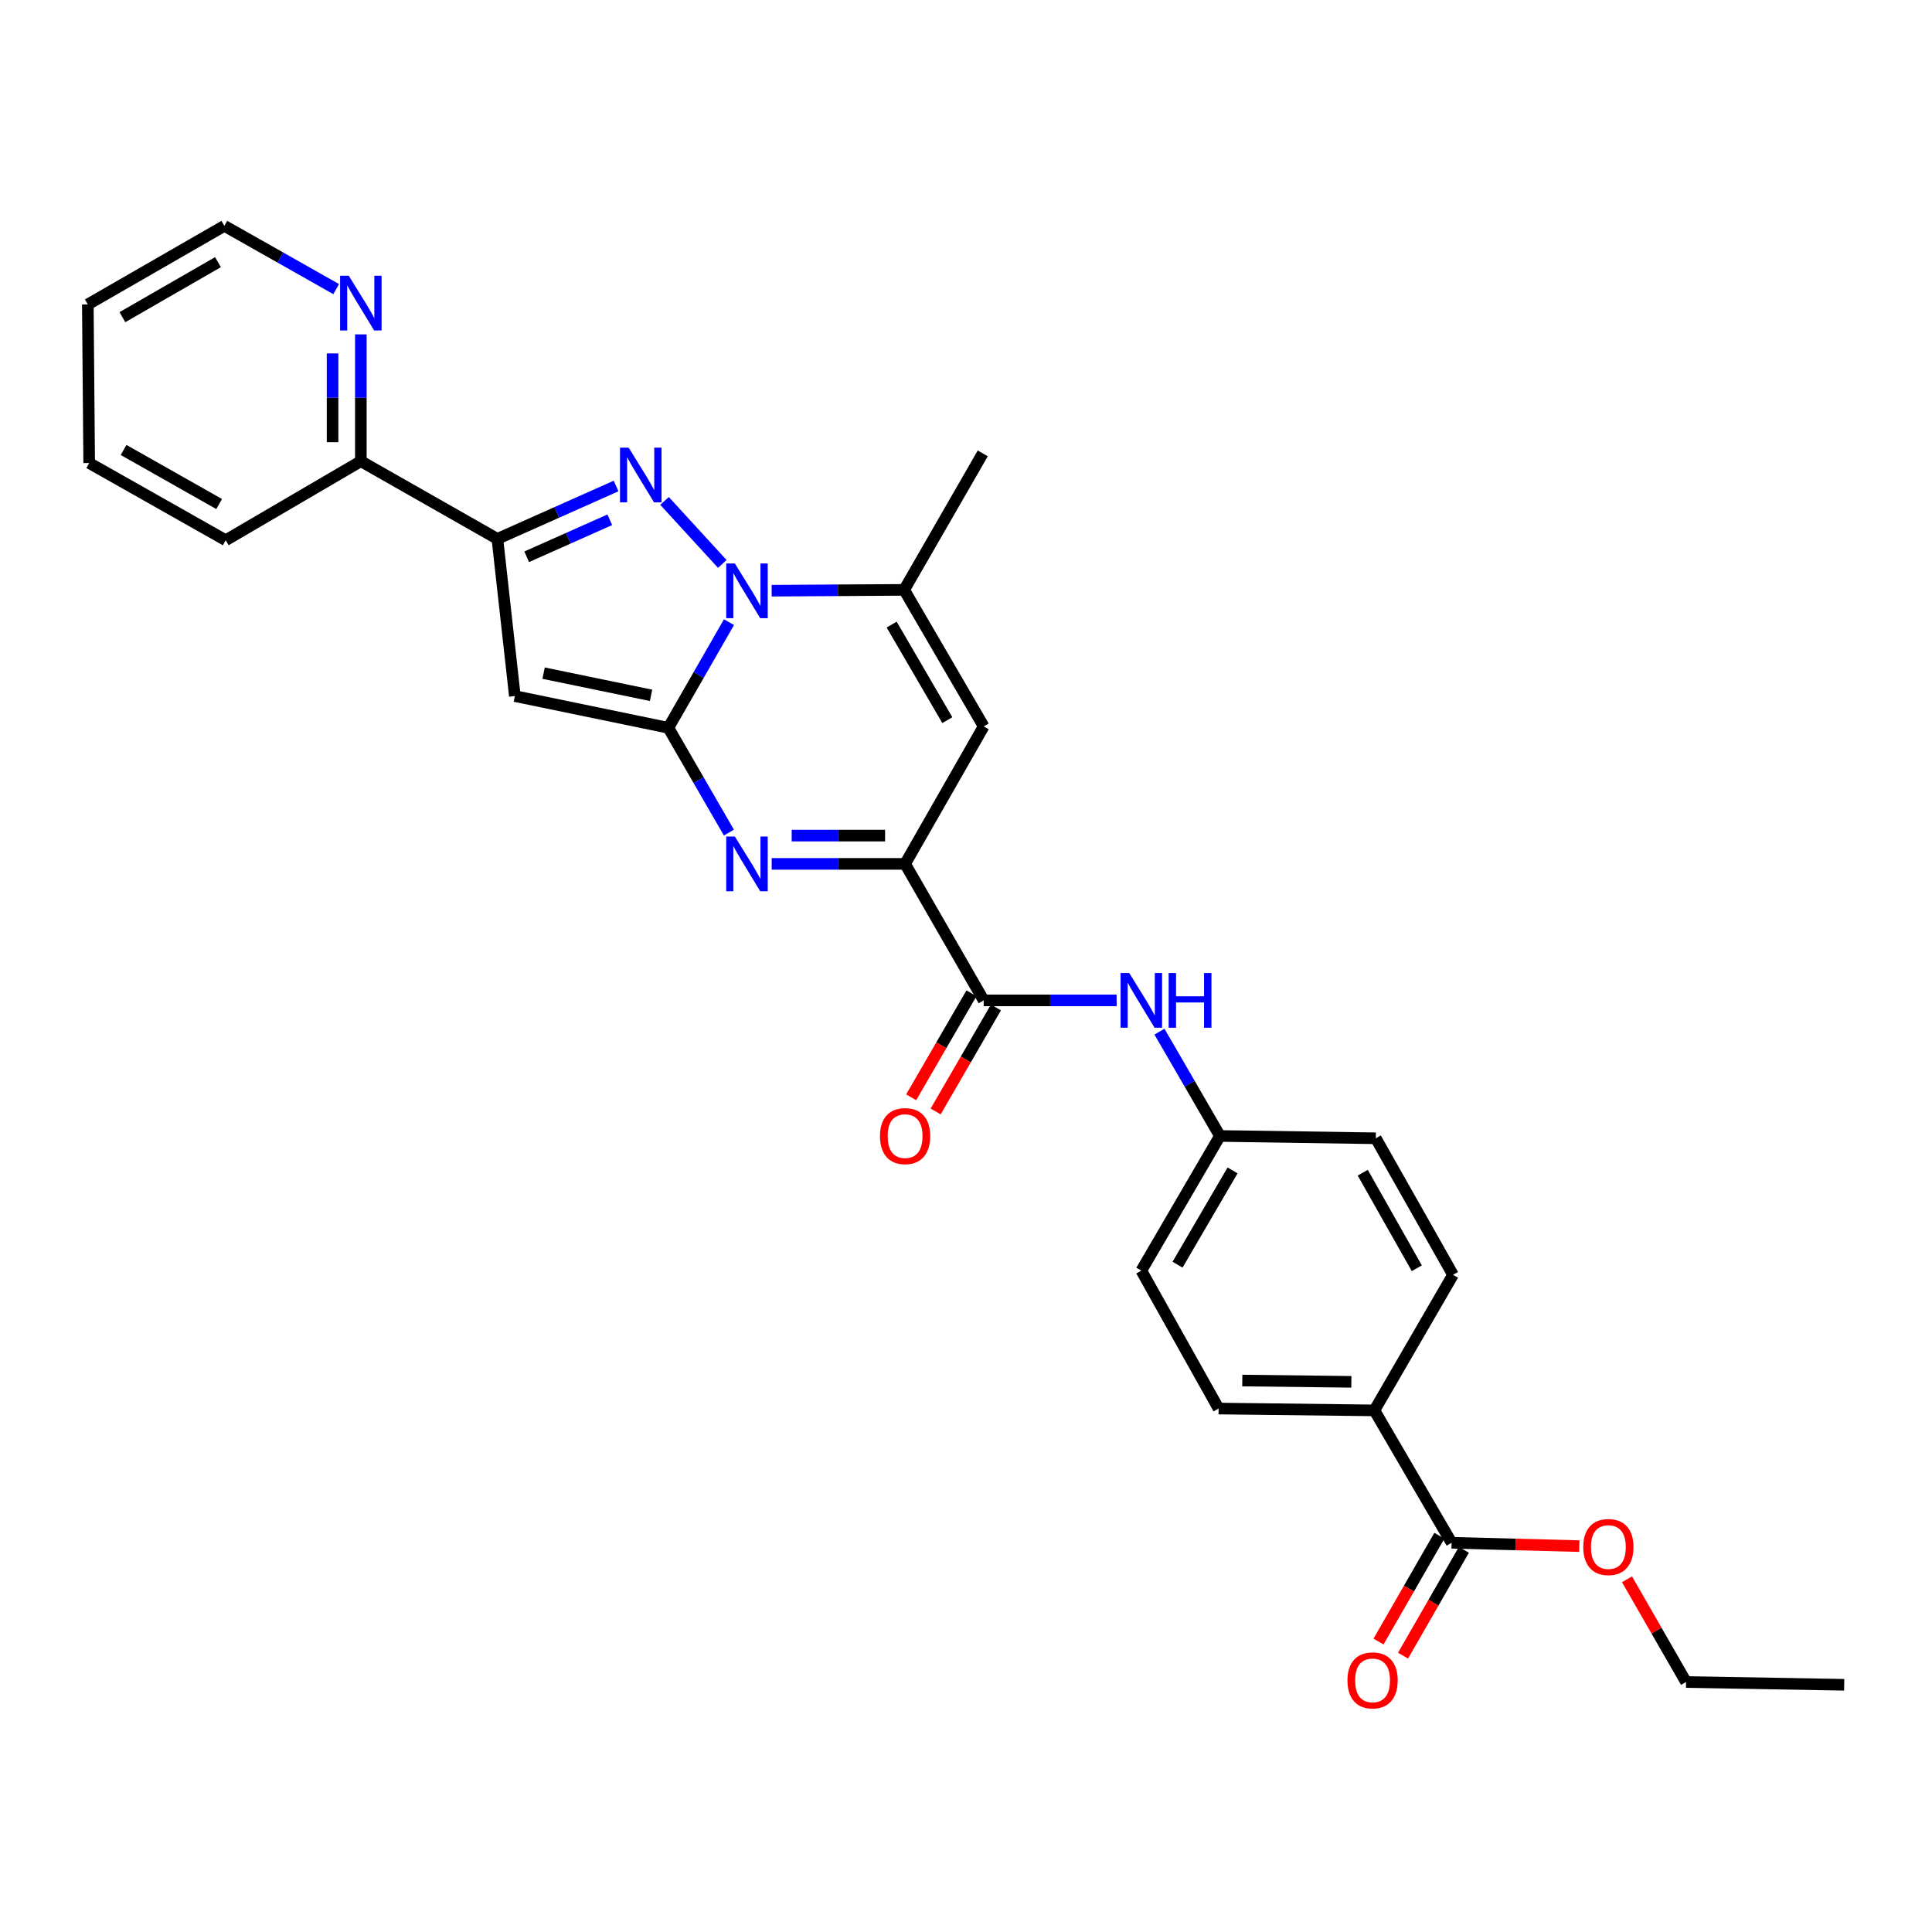 <?xml version='1.0' encoding='iso-8859-1'?>
<svg version='1.1' baseProfile='full'
              xmlns='http://www.w3.org/2000/svg'
                      xmlns:rdkit='http://www.rdkit.org/xml'
                      xmlns:xlink='http://www.w3.org/1999/xlink'
                  xml:space='preserve'
width='1000px' height='1000px' viewBox='0 0 1000 1000'>
<!-- END OF HEADER -->
<rect style='opacity:1.0;fill:#FFFFFF;stroke:none' width='1000' height='1000' x='0' y='0'> </rect>
<path class='bond-0' d='M 345.934,376.702 L 361.631,349.364' style='fill:none;fill-rule:evenodd;stroke:#000000;stroke-width:6px;stroke-linecap:butt;stroke-linejoin:miter;stroke-opacity:1' />
<path class='bond-0' d='M 361.631,349.364 L 377.328,322.025' style='fill:none;fill-rule:evenodd;stroke:#0000FF;stroke-width:6px;stroke-linecap:butt;stroke-linejoin:miter;stroke-opacity:1' />
<path class='bond-2' d='M 345.934,376.702 L 361.605,403.826' style='fill:none;fill-rule:evenodd;stroke:#000000;stroke-width:6px;stroke-linecap:butt;stroke-linejoin:miter;stroke-opacity:1' />
<path class='bond-2' d='M 361.605,403.826 L 377.276,430.95' style='fill:none;fill-rule:evenodd;stroke:#0000FF;stroke-width:6px;stroke-linecap:butt;stroke-linejoin:miter;stroke-opacity:1' />
<path class='bond-3' d='M 345.934,376.702 L 266.489,360.29' style='fill:none;fill-rule:evenodd;stroke:#000000;stroke-width:6px;stroke-linecap:butt;stroke-linejoin:miter;stroke-opacity:1' />
<path class='bond-3' d='M 336.979,359.903 L 281.368,348.415' style='fill:none;fill-rule:evenodd;stroke:#000000;stroke-width:6px;stroke-linecap:butt;stroke-linejoin:miter;stroke-opacity:1' />
<path class='bond-1' d='M 373.858,291.89 L 343.961,259.281' style='fill:none;fill-rule:evenodd;stroke:#0000FF;stroke-width:6px;stroke-linecap:butt;stroke-linejoin:miter;stroke-opacity:1' />
<path class='bond-6' d='M 399.406,305.743 L 433.701,305.53' style='fill:none;fill-rule:evenodd;stroke:#0000FF;stroke-width:6px;stroke-linecap:butt;stroke-linejoin:miter;stroke-opacity:1' />
<path class='bond-6' d='M 433.701,305.53 L 467.996,305.318' style='fill:none;fill-rule:evenodd;stroke:#000000;stroke-width:6px;stroke-linecap:butt;stroke-linejoin:miter;stroke-opacity:1' />
<path class='bond-29' d='M 318.889,251.552 L 288.167,265.235' style='fill:none;fill-rule:evenodd;stroke:#0000FF;stroke-width:6px;stroke-linecap:butt;stroke-linejoin:miter;stroke-opacity:1' />
<path class='bond-29' d='M 288.167,265.235 L 257.445,278.917' style='fill:none;fill-rule:evenodd;stroke:#000000;stroke-width:6px;stroke-linecap:butt;stroke-linejoin:miter;stroke-opacity:1' />
<path class='bond-29' d='M 315.628,269.03 L 294.123,278.608' style='fill:none;fill-rule:evenodd;stroke:#0000FF;stroke-width:6px;stroke-linecap:butt;stroke-linejoin:miter;stroke-opacity:1' />
<path class='bond-29' d='M 294.123,278.608 L 272.618,288.186' style='fill:none;fill-rule:evenodd;stroke:#000000;stroke-width:6px;stroke-linecap:butt;stroke-linejoin:miter;stroke-opacity:1' />
<path class='bond-5' d='M 399.418,447.143 L 433.947,447.143' style='fill:none;fill-rule:evenodd;stroke:#0000FF;stroke-width:6px;stroke-linecap:butt;stroke-linejoin:miter;stroke-opacity:1' />
<path class='bond-5' d='M 433.947,447.143 L 468.476,447.143' style='fill:none;fill-rule:evenodd;stroke:#000000;stroke-width:6px;stroke-linecap:butt;stroke-linejoin:miter;stroke-opacity:1' />
<path class='bond-5' d='M 409.777,432.504 L 433.947,432.504' style='fill:none;fill-rule:evenodd;stroke:#0000FF;stroke-width:6px;stroke-linecap:butt;stroke-linejoin:miter;stroke-opacity:1' />
<path class='bond-5' d='M 433.947,432.504 L 458.117,432.504' style='fill:none;fill-rule:evenodd;stroke:#000000;stroke-width:6px;stroke-linecap:butt;stroke-linejoin:miter;stroke-opacity:1' />
<path class='bond-4' d='M 266.489,360.29 L 257.445,278.917' style='fill:none;fill-rule:evenodd;stroke:#000000;stroke-width:6px;stroke-linecap:butt;stroke-linejoin:miter;stroke-opacity:1' />
<path class='bond-11' d='M 257.445,278.917 L 186.776,238.715' style='fill:none;fill-rule:evenodd;stroke:#000000;stroke-width:6px;stroke-linecap:butt;stroke-linejoin:miter;stroke-opacity:1' />
<path class='bond-7' d='M 468.476,447.143 L 509.158,375.986' style='fill:none;fill-rule:evenodd;stroke:#000000;stroke-width:6px;stroke-linecap:butt;stroke-linejoin:miter;stroke-opacity:1' />
<path class='bond-8' d='M 468.476,447.143 L 509.158,517.796' style='fill:none;fill-rule:evenodd;stroke:#000000;stroke-width:6px;stroke-linecap:butt;stroke-linejoin:miter;stroke-opacity:1' />
<path class='bond-22' d='M 467.996,305.318 L 508.678,234.665' style='fill:none;fill-rule:evenodd;stroke:#000000;stroke-width:6px;stroke-linecap:butt;stroke-linejoin:miter;stroke-opacity:1' />
<path class='bond-30' d='M 467.996,305.318 L 509.158,375.986' style='fill:none;fill-rule:evenodd;stroke:#000000;stroke-width:6px;stroke-linecap:butt;stroke-linejoin:miter;stroke-opacity:1' />
<path class='bond-30' d='M 461.52,323.286 L 490.333,372.754' style='fill:none;fill-rule:evenodd;stroke:#000000;stroke-width:6px;stroke-linecap:butt;stroke-linejoin:miter;stroke-opacity:1' />
<path class='bond-9' d='M 509.158,517.796 L 543.564,517.796' style='fill:none;fill-rule:evenodd;stroke:#000000;stroke-width:6px;stroke-linecap:butt;stroke-linejoin:miter;stroke-opacity:1' />
<path class='bond-9' d='M 543.564,517.796 L 577.97,517.796' style='fill:none;fill-rule:evenodd;stroke:#0000FF;stroke-width:6px;stroke-linecap:butt;stroke-linejoin:miter;stroke-opacity:1' />
<path class='bond-14' d='M 502.825,514.125 L 487.223,541.037' style='fill:none;fill-rule:evenodd;stroke:#000000;stroke-width:6px;stroke-linecap:butt;stroke-linejoin:miter;stroke-opacity:1' />
<path class='bond-14' d='M 487.223,541.037 L 471.621,567.95' style='fill:none;fill-rule:evenodd;stroke:#FF0000;stroke-width:6px;stroke-linecap:butt;stroke-linejoin:miter;stroke-opacity:1' />
<path class='bond-14' d='M 515.491,521.467 L 499.888,548.38' style='fill:none;fill-rule:evenodd;stroke:#000000;stroke-width:6px;stroke-linecap:butt;stroke-linejoin:miter;stroke-opacity:1' />
<path class='bond-14' d='M 499.888,548.38 L 484.286,575.292' style='fill:none;fill-rule:evenodd;stroke:#FF0000;stroke-width:6px;stroke-linecap:butt;stroke-linejoin:miter;stroke-opacity:1' />
<path class='bond-16' d='M 600.134,533.984 L 615.783,560.976' style='fill:none;fill-rule:evenodd;stroke:#0000FF;stroke-width:6px;stroke-linecap:butt;stroke-linejoin:miter;stroke-opacity:1' />
<path class='bond-16' d='M 615.783,560.976 L 631.432,587.969' style='fill:none;fill-rule:evenodd;stroke:#000000;stroke-width:6px;stroke-linecap:butt;stroke-linejoin:miter;stroke-opacity:1' />
<path class='bond-10' d='M 751.355,798.536 L 711.381,730.014' style='fill:none;fill-rule:evenodd;stroke:#000000;stroke-width:6px;stroke-linecap:butt;stroke-linejoin:miter;stroke-opacity:1' />
<path class='bond-15' d='M 745.009,794.887 L 729.261,822.276' style='fill:none;fill-rule:evenodd;stroke:#000000;stroke-width:6px;stroke-linecap:butt;stroke-linejoin:miter;stroke-opacity:1' />
<path class='bond-15' d='M 729.261,822.276 L 713.513,849.664' style='fill:none;fill-rule:evenodd;stroke:#FF0000;stroke-width:6px;stroke-linecap:butt;stroke-linejoin:miter;stroke-opacity:1' />
<path class='bond-15' d='M 757.701,802.185 L 741.953,829.573' style='fill:none;fill-rule:evenodd;stroke:#000000;stroke-width:6px;stroke-linecap:butt;stroke-linejoin:miter;stroke-opacity:1' />
<path class='bond-15' d='M 741.953,829.573 L 726.204,856.962' style='fill:none;fill-rule:evenodd;stroke:#FF0000;stroke-width:6px;stroke-linecap:butt;stroke-linejoin:miter;stroke-opacity:1' />
<path class='bond-19' d='M 751.355,798.536 L 784.409,799.404' style='fill:none;fill-rule:evenodd;stroke:#000000;stroke-width:6px;stroke-linecap:butt;stroke-linejoin:miter;stroke-opacity:1' />
<path class='bond-19' d='M 784.409,799.404 L 817.462,800.272' style='fill:none;fill-rule:evenodd;stroke:#FF0000;stroke-width:6px;stroke-linecap:butt;stroke-linejoin:miter;stroke-opacity:1' />
<path class='bond-13' d='M 186.776,238.715 L 186.776,205.896' style='fill:none;fill-rule:evenodd;stroke:#000000;stroke-width:6px;stroke-linecap:butt;stroke-linejoin:miter;stroke-opacity:1' />
<path class='bond-13' d='M 186.776,205.896 L 186.776,173.077' style='fill:none;fill-rule:evenodd;stroke:#0000FF;stroke-width:6px;stroke-linecap:butt;stroke-linejoin:miter;stroke-opacity:1' />
<path class='bond-13' d='M 172.136,228.87 L 172.136,205.896' style='fill:none;fill-rule:evenodd;stroke:#000000;stroke-width:6px;stroke-linecap:butt;stroke-linejoin:miter;stroke-opacity:1' />
<path class='bond-13' d='M 172.136,205.896 L 172.136,182.923' style='fill:none;fill-rule:evenodd;stroke:#0000FF;stroke-width:6px;stroke-linecap:butt;stroke-linejoin:miter;stroke-opacity:1' />
<path class='bond-24' d='M 186.776,238.715 L 116.831,279.625' style='fill:none;fill-rule:evenodd;stroke:#000000;stroke-width:6px;stroke-linecap:butt;stroke-linejoin:miter;stroke-opacity:1' />
<path class='bond-12' d='M 711.381,730.014 L 630.74,729.063' style='fill:none;fill-rule:evenodd;stroke:#000000;stroke-width:6px;stroke-linecap:butt;stroke-linejoin:miter;stroke-opacity:1' />
<path class='bond-12' d='M 699.457,715.233 L 643.009,714.567' style='fill:none;fill-rule:evenodd;stroke:#000000;stroke-width:6px;stroke-linecap:butt;stroke-linejoin:miter;stroke-opacity:1' />
<path class='bond-32' d='M 711.381,730.014 L 752.079,659.842' style='fill:none;fill-rule:evenodd;stroke:#000000;stroke-width:6px;stroke-linecap:butt;stroke-linejoin:miter;stroke-opacity:1' />
<path class='bond-23' d='M 174.007,149.647 L 145.065,133.272' style='fill:none;fill-rule:evenodd;stroke:#0000FF;stroke-width:6px;stroke-linecap:butt;stroke-linejoin:miter;stroke-opacity:1' />
<path class='bond-23' d='M 145.065,133.272 L 116.123,116.897' style='fill:none;fill-rule:evenodd;stroke:#000000;stroke-width:6px;stroke-linecap:butt;stroke-linejoin:miter;stroke-opacity:1' />
<path class='bond-20' d='M 631.432,587.969 L 712.104,589.173' style='fill:none;fill-rule:evenodd;stroke:#000000;stroke-width:6px;stroke-linecap:butt;stroke-linejoin:miter;stroke-opacity:1' />
<path class='bond-21' d='M 631.432,587.969 L 590.75,657.678' style='fill:none;fill-rule:evenodd;stroke:#000000;stroke-width:6px;stroke-linecap:butt;stroke-linejoin:miter;stroke-opacity:1' />
<path class='bond-21' d='M 637.973,605.804 L 609.496,654.601' style='fill:none;fill-rule:evenodd;stroke:#000000;stroke-width:6px;stroke-linecap:butt;stroke-linejoin:miter;stroke-opacity:1' />
<path class='bond-17' d='M 630.74,729.063 L 590.75,657.678' style='fill:none;fill-rule:evenodd;stroke:#000000;stroke-width:6px;stroke-linecap:butt;stroke-linejoin:miter;stroke-opacity:1' />
<path class='bond-18' d='M 752.079,659.842 L 712.104,589.173' style='fill:none;fill-rule:evenodd;stroke:#000000;stroke-width:6px;stroke-linecap:butt;stroke-linejoin:miter;stroke-opacity:1' />
<path class='bond-18' d='M 733.34,656.449 L 705.358,606.981' style='fill:none;fill-rule:evenodd;stroke:#000000;stroke-width:6px;stroke-linecap:butt;stroke-linejoin:miter;stroke-opacity:1' />
<path class='bond-25' d='M 842.136,817.444 L 857.419,844.028' style='fill:none;fill-rule:evenodd;stroke:#FF0000;stroke-width:6px;stroke-linecap:butt;stroke-linejoin:miter;stroke-opacity:1' />
<path class='bond-25' d='M 857.419,844.028 L 872.702,870.612' style='fill:none;fill-rule:evenodd;stroke:#000000;stroke-width:6px;stroke-linecap:butt;stroke-linejoin:miter;stroke-opacity:1' />
<path class='bond-31' d='M 116.123,116.897 L 45.455,157.579' style='fill:none;fill-rule:evenodd;stroke:#000000;stroke-width:6px;stroke-linecap:butt;stroke-linejoin:miter;stroke-opacity:1' />
<path class='bond-31' d='M 112.827,135.687 L 63.359,164.164' style='fill:none;fill-rule:evenodd;stroke:#000000;stroke-width:6px;stroke-linecap:butt;stroke-linejoin:miter;stroke-opacity:1' />
<path class='bond-28' d='M 116.831,279.625 L 46.162,239.651' style='fill:none;fill-rule:evenodd;stroke:#000000;stroke-width:6px;stroke-linecap:butt;stroke-linejoin:miter;stroke-opacity:1' />
<path class='bond-28' d='M 113.439,260.886 L 63.97,232.904' style='fill:none;fill-rule:evenodd;stroke:#000000;stroke-width:6px;stroke-linecap:butt;stroke-linejoin:miter;stroke-opacity:1' />
<path class='bond-26' d='M 872.702,870.612 L 954.545,872.044' style='fill:none;fill-rule:evenodd;stroke:#000000;stroke-width:6px;stroke-linecap:butt;stroke-linejoin:miter;stroke-opacity:1' />
<path class='bond-27' d='M 45.455,157.579 L 46.162,239.651' style='fill:none;fill-rule:evenodd;stroke:#000000;stroke-width:6px;stroke-linecap:butt;stroke-linejoin:miter;stroke-opacity:1' />
<path  class='atom-1' d='M 380.372 291.662
L 389.652 306.662
Q 390.572 308.142, 392.052 310.822
Q 393.532 313.502, 393.612 313.662
L 393.612 291.662
L 397.372 291.662
L 397.372 319.982
L 393.492 319.982
L 383.532 303.582
Q 382.372 301.662, 381.132 299.462
Q 379.932 297.262, 379.572 296.582
L 379.572 319.982
L 375.892 319.982
L 375.892 291.662
L 380.372 291.662
' fill='#0000FF'/>
<path  class='atom-2' d='M 325.4 231.704
L 334.68 246.704
Q 335.6 248.184, 337.08 250.864
Q 338.56 253.544, 338.64 253.704
L 338.64 231.704
L 342.4 231.704
L 342.4 260.024
L 338.52 260.024
L 328.56 243.624
Q 327.4 241.704, 326.16 239.504
Q 324.96 237.304, 324.6 236.624
L 324.6 260.024
L 320.92 260.024
L 320.92 231.704
L 325.4 231.704
' fill='#0000FF'/>
<path  class='atom-3' d='M 380.372 432.983
L 389.652 447.983
Q 390.572 449.463, 392.052 452.143
Q 393.532 454.823, 393.612 454.983
L 393.612 432.983
L 397.372 432.983
L 397.372 461.303
L 393.492 461.303
L 383.532 444.903
Q 382.372 442.983, 381.132 440.783
Q 379.932 438.583, 379.572 437.903
L 379.572 461.303
L 375.892 461.303
L 375.892 432.983
L 380.372 432.983
' fill='#0000FF'/>
<path  class='atom-10' d='M 584.49 503.636
L 593.77 518.636
Q 594.69 520.116, 596.17 522.796
Q 597.65 525.476, 597.73 525.636
L 597.73 503.636
L 601.49 503.636
L 601.49 531.956
L 597.61 531.956
L 587.65 515.556
Q 586.49 513.636, 585.25 511.436
Q 584.05 509.236, 583.69 508.556
L 583.69 531.956
L 580.01 531.956
L 580.01 503.636
L 584.49 503.636
' fill='#0000FF'/>
<path  class='atom-10' d='M 604.89 503.636
L 608.73 503.636
L 608.73 515.676
L 623.21 515.676
L 623.21 503.636
L 627.05 503.636
L 627.05 531.956
L 623.21 531.956
L 623.21 518.876
L 608.73 518.876
L 608.73 531.956
L 604.89 531.956
L 604.89 503.636
' fill='#0000FF'/>
<path  class='atom-14' d='M 180.516 142.711
L 189.796 157.711
Q 190.716 159.191, 192.196 161.871
Q 193.676 164.551, 193.756 164.711
L 193.756 142.711
L 197.516 142.711
L 197.516 171.031
L 193.636 171.031
L 183.676 154.631
Q 182.516 152.711, 181.276 150.511
Q 180.076 148.311, 179.716 147.631
L 179.716 171.031
L 176.036 171.031
L 176.036 142.711
L 180.516 142.711
' fill='#0000FF'/>
<path  class='atom-15' d='M 455.476 588.049
Q 455.476 581.249, 458.836 577.449
Q 462.196 573.649, 468.476 573.649
Q 474.756 573.649, 478.116 577.449
Q 481.476 581.249, 481.476 588.049
Q 481.476 594.929, 478.076 598.849
Q 474.676 602.729, 468.476 602.729
Q 462.236 602.729, 458.836 598.849
Q 455.476 594.969, 455.476 588.049
M 468.476 599.529
Q 472.796 599.529, 475.116 596.649
Q 477.476 593.729, 477.476 588.049
Q 477.476 582.489, 475.116 579.689
Q 472.796 576.849, 468.476 576.849
Q 464.156 576.849, 461.796 579.649
Q 459.476 582.449, 459.476 588.049
Q 459.476 593.769, 461.796 596.649
Q 464.156 599.529, 468.476 599.529
' fill='#FF0000'/>
<path  class='atom-16' d='M 697.445 869.765
Q 697.445 862.965, 700.805 859.165
Q 704.165 855.365, 710.445 855.365
Q 716.725 855.365, 720.085 859.165
Q 723.445 862.965, 723.445 869.765
Q 723.445 876.645, 720.045 880.565
Q 716.645 884.445, 710.445 884.445
Q 704.205 884.445, 700.805 880.565
Q 697.445 876.685, 697.445 869.765
M 710.445 881.245
Q 714.765 881.245, 717.085 878.365
Q 719.445 875.445, 719.445 869.765
Q 719.445 864.205, 717.085 861.405
Q 714.765 858.565, 710.445 858.565
Q 706.125 858.565, 703.765 861.365
Q 701.445 864.165, 701.445 869.765
Q 701.445 875.485, 703.765 878.365
Q 706.125 881.245, 710.445 881.245
' fill='#FF0000'/>
<path  class='atom-20' d='M 819.491 800.747
Q 819.491 793.947, 822.851 790.147
Q 826.211 786.347, 832.491 786.347
Q 838.771 786.347, 842.131 790.147
Q 845.491 793.947, 845.491 800.747
Q 845.491 807.627, 842.091 811.547
Q 838.691 815.427, 832.491 815.427
Q 826.251 815.427, 822.851 811.547
Q 819.491 807.667, 819.491 800.747
M 832.491 812.227
Q 836.811 812.227, 839.131 809.347
Q 841.491 806.427, 841.491 800.747
Q 841.491 795.187, 839.131 792.387
Q 836.811 789.547, 832.491 789.547
Q 828.171 789.547, 825.811 792.347
Q 823.491 795.147, 823.491 800.747
Q 823.491 806.467, 825.811 809.347
Q 828.171 812.227, 832.491 812.227
' fill='#FF0000'/>
</svg>
